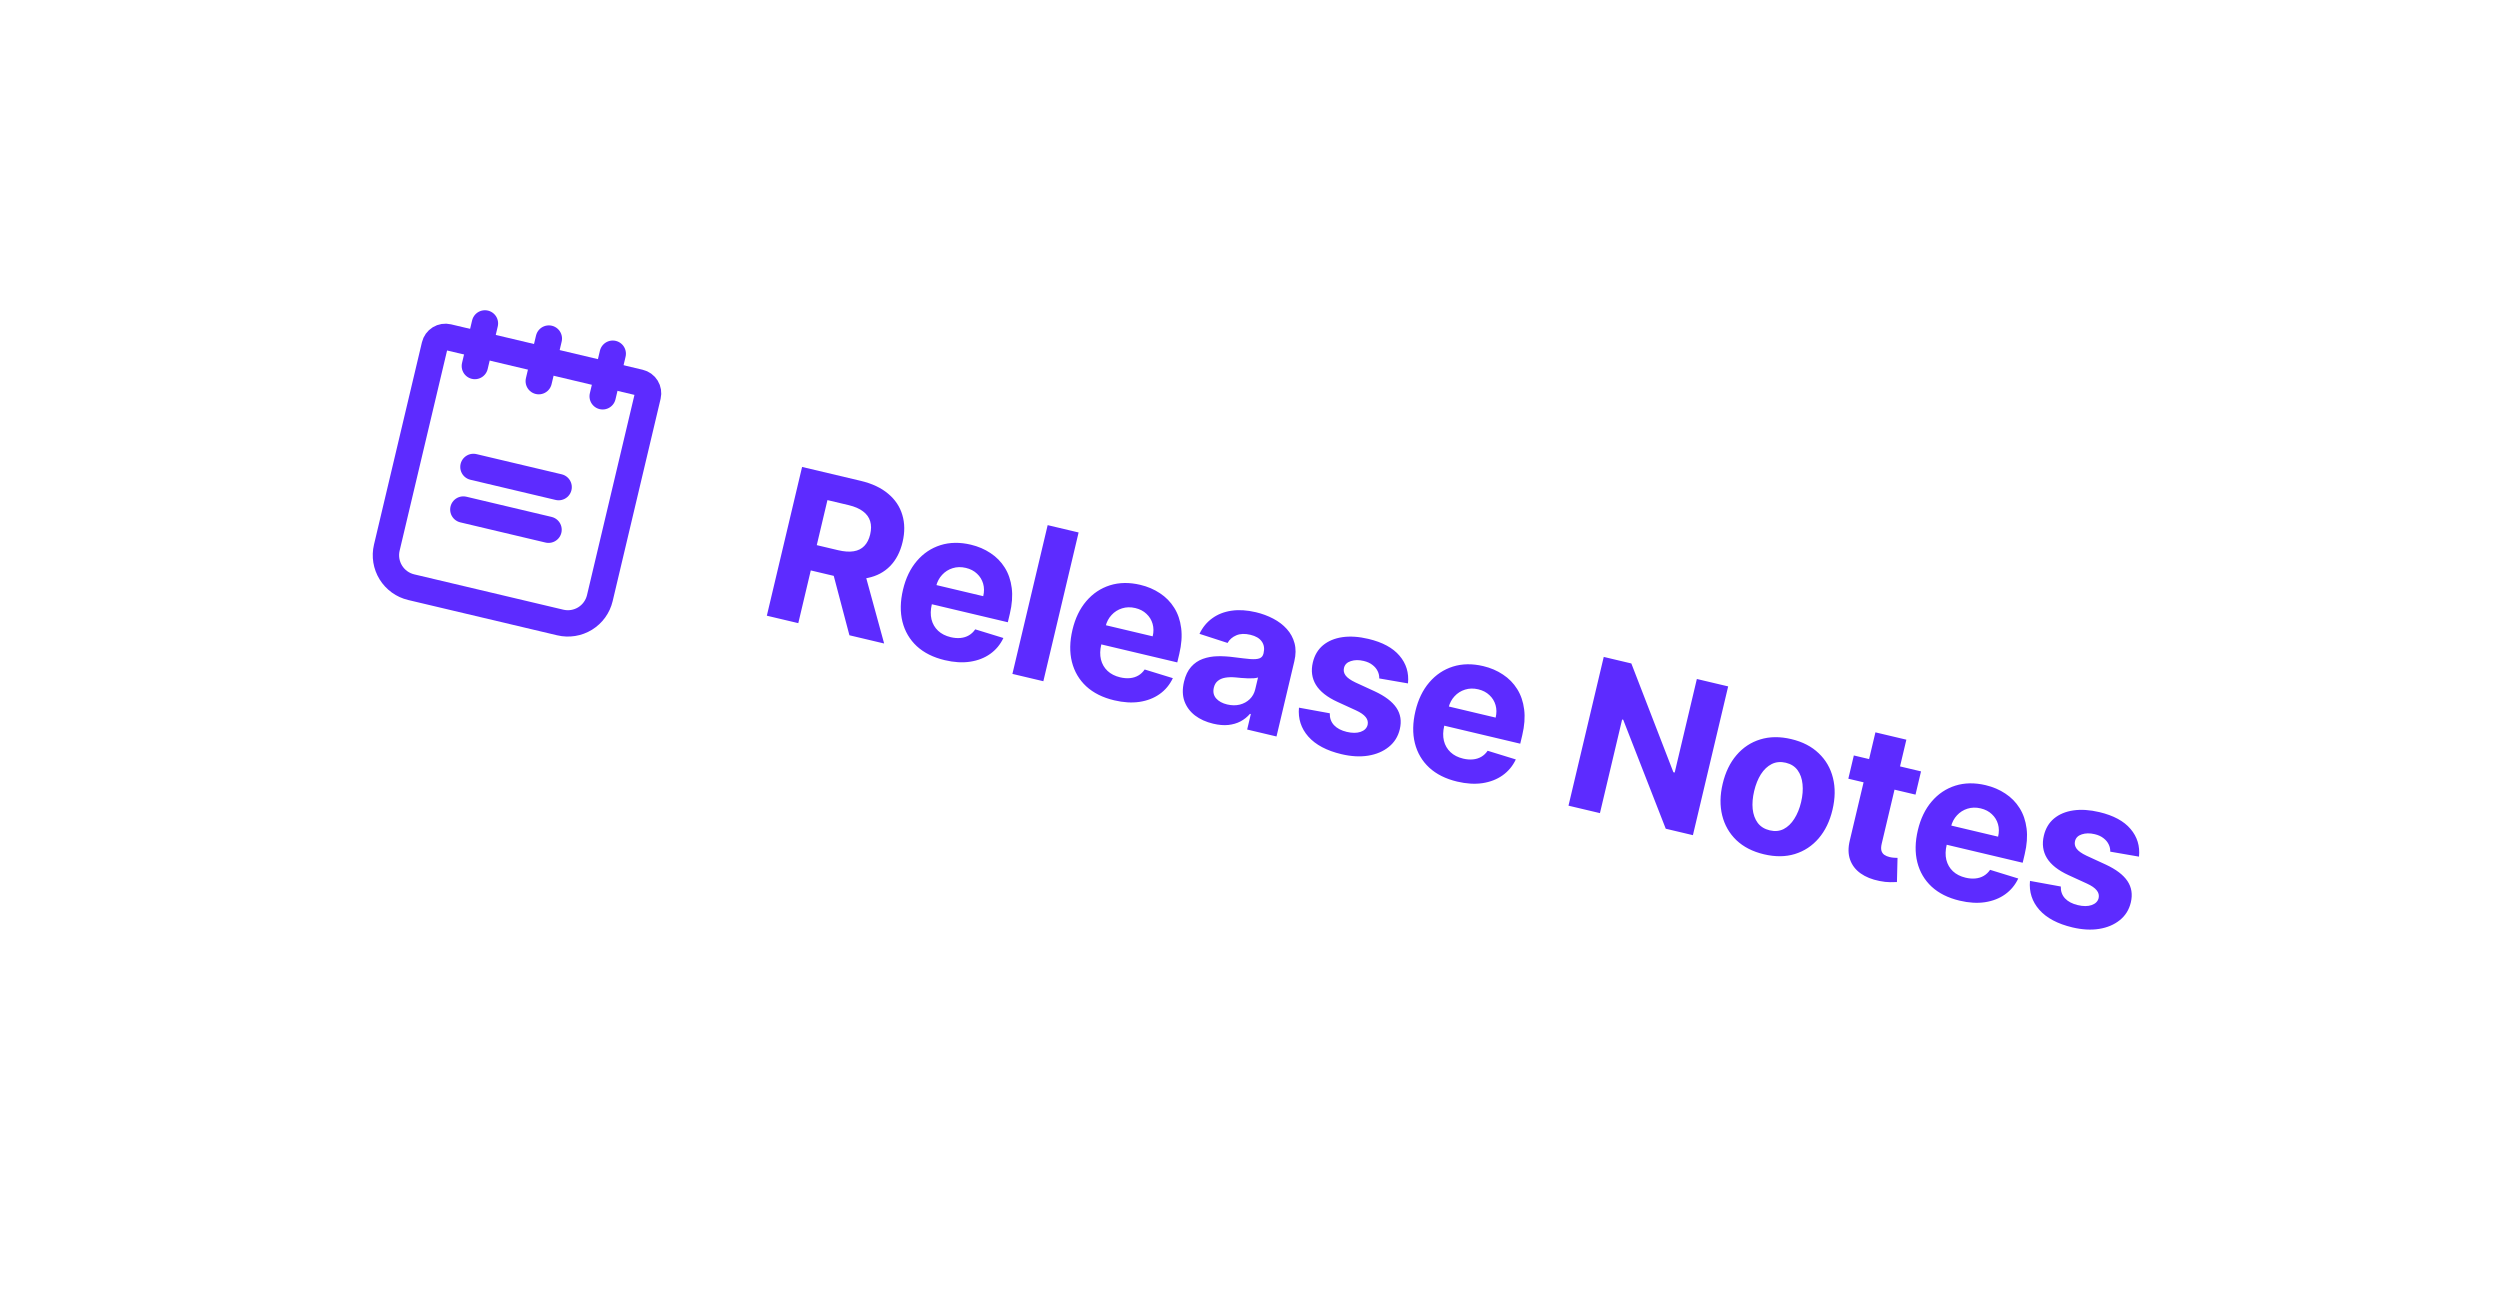 <svg width="308" height="161" viewBox="0 0 308 161" fill="none" xmlns="http://www.w3.org/2000/svg">
<g filter="url(#filter0_d_1487_1346)">
<g clip-path="url(#clip0_1487_1346)">
<rect x="28.928" y="14" width="263.476" height="64.736" rx="17.265" transform="rotate(13.332 28.928 14)" fill="white"/>
<path d="M54.01 53.21L64.508 55.697" stroke="#5D2BFF" stroke-width="3.246" stroke-linecap="round" stroke-linejoin="round"/>
<path d="M52.767 58.459L63.265 60.947" stroke="#5D2BFF" stroke-width="3.246" stroke-linecap="round" stroke-linejoin="round"/>
<path d="M50.87 37.22L74.49 42.818C74.838 42.9 75.139 43.117 75.327 43.422C75.515 43.726 75.574 44.093 75.492 44.441L69.583 69.374C69.336 70.418 68.684 71.321 67.771 71.884C66.858 72.447 65.758 72.625 64.714 72.377L46.342 68.024C45.298 67.776 44.395 67.124 43.832 66.211C43.269 65.298 43.091 64.198 43.339 63.154L49.247 38.222C49.329 37.874 49.547 37.573 49.851 37.385C50.155 37.197 50.522 37.138 50.87 37.22Z" stroke="#5D2BFF" stroke-width="3.246" stroke-linecap="round" stroke-linejoin="round"/>
<path d="M55.428 35.529L54.185 40.778" stroke="#5D2BFF" stroke-width="3.246" stroke-linecap="round" stroke-linejoin="round"/>
<path d="M63.302 37.394L62.058 42.643" stroke="#5D2BFF" stroke-width="3.246" stroke-linecap="round" stroke-linejoin="round"/>
<path d="M71.175 39.26L69.932 44.509" stroke="#5D2BFF" stroke-width="3.246" stroke-linecap="round" stroke-linejoin="round"/>
<path d="M90.158 71.538L94.501 53.211L101.731 54.925C103.116 55.252 104.238 55.78 105.099 56.507C105.968 57.23 106.552 58.102 106.851 59.124C107.158 60.142 107.168 61.257 106.881 62.468C106.593 63.685 106.082 64.67 105.349 65.422C104.618 66.169 103.699 66.657 102.592 66.886C101.492 67.117 100.237 67.065 98.829 66.731L93.988 65.584L94.726 62.47L98.941 63.469C99.681 63.644 100.319 63.688 100.857 63.601C101.394 63.514 101.83 63.297 102.165 62.947C102.505 62.6 102.747 62.124 102.89 61.522C103.034 60.913 103.033 60.371 102.888 59.896C102.748 59.422 102.456 59.019 102.012 58.686C101.575 58.35 100.984 58.093 100.238 57.916L97.625 57.297L94.033 72.456L90.158 71.538ZM102.032 65.543L104.61 74.963L100.332 73.949L97.853 64.553L102.032 65.543ZM112.077 77.016C110.664 76.681 109.514 76.106 108.63 75.292C107.753 74.473 107.165 73.47 106.866 72.284C106.569 71.092 106.592 69.771 106.936 68.322C107.271 66.908 107.84 65.732 108.641 64.794C109.443 63.856 110.413 63.207 111.551 62.847C112.694 62.488 113.94 62.468 115.289 62.787C116.195 63.002 117.005 63.348 117.717 63.826C118.437 64.299 119.02 64.894 119.468 65.611C119.921 66.33 120.208 67.167 120.329 68.121C120.45 69.07 120.373 70.129 120.096 71.298L119.847 72.345L108.241 69.595L108.801 67.233L116.819 69.133C116.949 68.584 116.945 68.069 116.807 67.589C116.668 67.109 116.416 66.699 116.049 66.36C115.689 66.017 115.232 65.779 114.677 65.648C114.098 65.511 113.553 65.523 113.042 65.686C112.539 65.844 112.109 66.117 111.752 66.505C111.397 66.887 111.152 67.349 111.017 67.89L110.485 70.136C110.324 70.816 110.31 71.434 110.443 71.988C110.582 72.544 110.853 73.011 111.254 73.39C111.656 73.769 112.176 74.034 112.814 74.185C113.238 74.286 113.64 74.318 114.02 74.282C114.4 74.246 114.744 74.138 115.051 73.959C115.358 73.78 115.619 73.533 115.832 73.218L119.302 74.286C118.923 75.091 118.381 75.744 117.676 76.245C116.979 76.741 116.153 77.062 115.198 77.207C114.251 77.349 113.211 77.285 112.077 77.016ZM128.568 61.284L124.225 79.611L120.413 78.708L124.756 60.381L128.568 61.284ZM132.954 81.963C131.54 81.628 130.391 81.053 129.507 80.239C128.63 79.42 128.042 78.418 127.743 77.231C127.446 76.04 127.469 74.719 127.813 73.269C128.148 71.855 128.716 70.679 129.518 69.741C130.32 68.804 131.29 68.154 132.427 67.794C133.571 67.435 134.817 67.415 136.165 67.735C137.072 67.95 137.882 68.296 138.594 68.773C139.314 69.246 139.897 69.841 140.345 70.559C140.798 71.277 141.085 72.114 141.205 73.069C141.327 74.017 141.249 75.076 140.972 76.246L140.724 77.293L129.118 74.542L129.677 72.18L137.695 74.08C137.826 73.531 137.821 73.017 137.683 72.536C137.545 72.056 137.292 71.647 136.925 71.308C136.566 70.964 136.108 70.727 135.554 70.595C134.975 70.458 134.43 70.471 133.919 70.633C133.415 70.791 132.985 71.064 132.629 71.452C132.273 71.834 132.028 72.296 131.894 72.837L131.362 75.084C131.2 75.764 131.186 76.381 131.32 76.936C131.459 77.491 131.729 77.959 132.131 78.338C132.533 78.716 133.053 78.981 133.691 79.132C134.115 79.233 134.517 79.265 134.897 79.229C135.277 79.193 135.621 79.086 135.928 78.906C136.235 78.727 136.495 78.48 136.708 78.165L140.179 79.233C139.799 80.038 139.257 80.691 138.552 81.192C137.855 81.688 137.029 82.009 136.075 82.155C135.128 82.296 134.088 82.232 132.954 81.963ZM145.147 84.843C144.27 84.636 143.525 84.298 142.911 83.832C142.298 83.359 141.864 82.774 141.607 82.076C141.357 81.374 141.34 80.57 141.555 79.663C141.736 78.9 142.028 78.292 142.431 77.839C142.835 77.386 143.315 77.059 143.874 76.858C144.432 76.656 145.037 76.547 145.69 76.532C146.348 76.518 147.026 76.559 147.721 76.654C148.54 76.76 149.203 76.835 149.709 76.88C150.217 76.918 150.599 76.889 150.855 76.792C151.111 76.695 151.274 76.501 151.343 76.208L151.356 76.154C151.49 75.588 151.415 75.107 151.13 74.712C150.852 74.318 150.388 74.044 149.737 73.89C149.051 73.728 148.469 73.75 147.991 73.959C147.515 74.161 147.158 74.473 146.919 74.895L143.461 73.773C143.838 72.981 144.361 72.342 145.03 71.858C145.701 71.368 146.49 71.057 147.397 70.925C148.311 70.789 149.317 70.851 150.415 71.111C151.178 71.292 151.888 71.555 152.543 71.899C153.205 72.245 153.763 72.67 154.217 73.175C154.676 73.681 154.994 74.266 155.171 74.932C155.348 75.592 155.34 76.33 155.146 77.147L152.949 86.418L149.334 85.562L149.786 83.656L149.679 83.63C149.356 84.007 148.971 84.316 148.523 84.557C148.077 84.791 147.573 84.939 147.01 85.001C146.448 85.057 145.827 85.005 145.147 84.843ZM146.863 82.471C147.423 82.604 147.945 82.611 148.427 82.492C148.91 82.367 149.319 82.143 149.654 81.819C149.989 81.495 150.214 81.092 150.328 80.608L150.674 79.15C150.536 79.199 150.355 79.232 150.131 79.248C149.914 79.26 149.671 79.262 149.402 79.255C149.134 79.242 148.867 79.225 148.6 79.207C148.335 79.181 148.095 79.159 147.879 79.139C147.416 79.099 147 79.111 146.632 79.175C146.264 79.239 145.959 79.371 145.716 79.572C145.475 79.767 145.311 80.043 145.227 80.401C145.104 80.92 145.197 81.362 145.508 81.725C145.826 82.084 146.278 82.333 146.863 82.471ZM169.147 79.879L165.606 79.267C165.617 78.954 165.552 78.656 165.412 78.37C165.273 78.079 165.06 77.824 164.771 77.604C164.491 77.38 164.129 77.216 163.688 77.111C163.097 76.971 162.57 76.978 162.104 77.133C161.641 77.281 161.36 77.561 161.263 77.973C161.185 78.301 161.25 78.61 161.459 78.899C161.668 79.188 162.075 79.476 162.681 79.765L165.05 80.855C166.321 81.447 167.213 82.124 167.725 82.888C168.237 83.652 168.376 84.529 168.141 85.52C167.928 86.42 167.475 87.148 166.783 87.702C166.097 88.258 165.249 88.618 164.24 88.782C163.238 88.942 162.14 88.88 160.947 88.597C159.128 88.166 157.768 87.444 156.867 86.43C155.975 85.412 155.591 84.225 155.717 82.868L159.513 83.56C159.495 84.142 159.669 84.63 160.036 85.026C160.403 85.415 160.927 85.691 161.607 85.852C162.275 86.01 162.843 86.009 163.309 85.849C163.783 85.684 164.072 85.396 164.175 84.986C164.251 84.639 164.172 84.321 163.938 84.032C163.706 83.737 163.305 83.46 162.737 83.199L160.469 82.161C159.19 81.574 158.301 80.872 157.802 80.054C157.308 79.238 157.183 78.317 157.426 77.291C157.636 76.408 158.055 75.704 158.683 75.178C159.318 74.655 160.111 74.323 161.064 74.183C162.023 74.045 163.091 74.115 164.266 74.394C166.002 74.805 167.281 75.496 168.103 76.466C168.932 77.437 169.28 78.575 169.147 79.879ZM175.208 91.977C173.794 91.641 172.645 91.067 171.76 90.252C170.883 89.433 170.295 88.431 169.997 87.245C169.7 86.053 169.723 84.732 170.066 83.282C170.401 81.868 170.97 80.692 171.772 79.755C172.574 78.817 173.543 78.168 174.681 77.807C175.825 77.448 177.071 77.428 178.419 77.748C179.326 77.963 180.135 78.309 180.848 78.787C181.567 79.259 182.151 79.855 182.598 80.572C183.052 81.29 183.339 82.127 183.459 83.082C183.581 84.031 183.503 85.09 183.226 86.259L182.978 87.306L171.371 84.555L171.931 82.193L179.949 84.093C180.079 83.544 180.075 83.03 179.937 82.55C179.799 82.07 179.546 81.66 179.179 81.321C178.819 80.977 178.362 80.74 177.807 80.608C177.229 80.471 176.684 80.484 176.173 80.646C175.669 80.804 175.239 81.077 174.882 81.465C174.527 81.847 174.282 82.309 174.147 82.851L173.615 85.097C173.454 85.777 173.44 86.394 173.573 86.949C173.712 87.505 173.983 87.972 174.385 88.351C174.786 88.729 175.306 88.994 175.945 89.146C176.368 89.246 176.77 89.278 177.15 89.242C177.531 89.207 177.874 89.099 178.182 88.92C178.489 88.74 178.749 88.493 178.962 88.178L182.433 89.247C182.053 90.051 181.511 90.704 180.806 91.205C180.109 91.701 179.283 92.022 178.329 92.168C177.381 92.309 176.341 92.245 175.208 91.977ZM208.594 80.249L204.251 98.576L200.904 97.782L195.664 84.358L195.53 84.326L192.797 95.861L188.922 94.943L193.265 76.616L196.665 77.422L201.845 90.823L202.006 90.861L204.737 79.335L208.594 80.249ZM213.003 100.933C211.613 100.604 210.48 100.024 209.606 99.193C208.739 98.357 208.157 97.343 207.86 96.151C207.564 94.953 207.583 93.65 207.917 92.243C208.253 90.823 208.822 89.647 209.622 88.715C210.424 87.777 211.399 87.132 212.548 86.781C213.703 86.424 214.976 86.411 216.366 86.74C217.756 87.07 218.884 87.652 219.751 88.488C220.626 89.319 221.211 90.333 221.506 91.531C221.804 92.723 221.784 94.029 221.447 95.449C221.114 96.857 220.546 98.03 219.744 98.968C218.944 99.899 217.966 100.543 216.81 100.9C215.662 101.251 214.393 101.263 213.003 100.933ZM213.72 97.984C214.353 98.134 214.923 98.08 215.432 97.823C215.941 97.559 216.378 97.14 216.741 96.564C217.11 95.99 217.39 95.303 217.579 94.504C217.768 93.704 217.827 92.965 217.755 92.287C217.688 91.609 217.487 91.039 217.149 90.574C216.812 90.11 216.327 89.803 215.695 89.653C215.056 89.502 214.476 89.556 213.955 89.817C213.439 90.079 212.996 90.497 212.627 91.072C212.264 91.647 211.988 92.335 211.798 93.134C211.609 93.933 211.547 94.672 211.613 95.349C211.686 96.028 211.894 96.6 212.237 97.066C212.588 97.527 213.082 97.833 213.72 97.984ZM232.354 90.718L231.675 93.582L223.398 91.62L224.076 88.757L232.354 90.718ZM226.736 85.909L230.548 86.812L227.511 99.627C227.428 99.979 227.416 100.266 227.477 100.488C227.539 100.705 227.657 100.874 227.829 100.997C228.008 101.121 228.225 101.214 228.482 101.274C228.661 101.317 228.843 101.344 229.029 101.357C229.217 101.364 229.36 101.369 229.46 101.374L229.387 104.353C229.182 104.367 228.898 104.372 228.533 104.368C228.167 104.369 227.735 104.32 227.235 104.221C226.308 104.039 225.532 103.726 224.906 103.281C224.286 102.838 223.856 102.276 223.614 101.595C223.372 100.914 223.361 100.124 223.58 99.225L226.736 85.909ZM237.108 106.645C235.694 106.31 234.544 105.736 233.66 104.921C232.783 104.102 232.195 103.1 231.897 101.914C231.599 100.722 231.622 99.401 231.966 97.951C232.301 96.537 232.87 95.361 233.672 94.424C234.473 93.486 235.443 92.837 236.581 92.476C237.725 92.117 238.97 92.097 240.319 92.417C241.226 92.632 242.035 92.978 242.747 93.455C243.467 93.928 244.051 94.523 244.498 95.241C244.952 95.959 245.238 96.796 245.359 97.751C245.48 98.7 245.403 99.759 245.126 100.928L244.878 101.975L233.271 99.224L233.831 96.862L241.849 98.762C241.979 98.213 241.975 97.699 241.837 97.219C241.698 96.738 241.446 96.329 241.079 95.99C240.719 95.646 240.262 95.409 239.707 95.277C239.128 95.14 238.583 95.153 238.072 95.315C237.569 95.473 237.139 95.746 236.782 96.134C236.427 96.516 236.182 96.978 236.047 97.519L235.515 99.766C235.354 100.446 235.34 101.063 235.473 101.618C235.612 102.174 235.883 102.641 236.284 103.02C236.686 103.398 237.206 103.663 237.845 103.815C238.268 103.915 238.67 103.947 239.05 103.911C239.431 103.875 239.774 103.768 240.081 103.589C240.388 103.409 240.649 103.162 240.862 102.847L244.333 103.916C243.953 104.72 243.411 105.373 242.706 105.874C242.009 106.37 241.183 106.691 240.228 106.837C239.281 106.978 238.241 106.914 237.108 106.645ZM259.208 101.222L255.667 100.609C255.678 100.297 255.613 99.998 255.473 99.713C255.334 99.422 255.12 99.166 254.832 98.947C254.551 98.723 254.19 98.558 253.749 98.454C253.158 98.314 252.63 98.321 252.165 98.475C251.702 98.624 251.421 98.904 251.323 99.316C251.246 99.644 251.311 99.952 251.52 100.241C251.729 100.53 252.136 100.819 252.742 101.107L255.111 102.198C256.382 102.789 257.274 103.466 257.786 104.23C258.298 104.995 258.437 105.872 258.202 106.862C257.988 107.763 257.536 108.49 256.843 109.045C256.157 109.6 255.31 109.96 254.3 110.124C253.299 110.284 252.201 110.222 251.008 109.94C249.188 109.508 247.828 108.786 246.928 107.772C246.035 106.754 245.652 105.567 245.778 104.211L249.574 104.902C249.556 105.484 249.73 105.973 250.096 106.368C250.464 106.758 250.988 107.033 251.668 107.194C252.336 107.353 252.903 107.352 253.37 107.191C253.844 107.026 254.132 106.739 254.236 106.329C254.312 105.981 254.233 105.663 253.999 105.375C253.766 105.08 253.366 104.802 252.797 104.542L250.529 103.503C249.251 102.917 248.362 102.215 247.862 101.397C247.369 100.581 247.244 99.659 247.487 98.633C247.696 97.75 248.115 97.046 248.744 96.521C249.378 95.997 250.172 95.665 251.125 95.526C252.084 95.388 253.151 95.458 254.326 95.736C256.063 96.148 257.342 96.838 258.164 97.808C258.993 98.779 259.34 99.917 259.208 101.222Z" fill="#5D2BFF"/>
</g>
</g>
<defs>
<filter id="filter0_d_1487_1346" x="-3.265" y="-3.265" width="314.466" height="166.91" filterUnits="userSpaceOnUse" color-interpolation-filters="sRGB">
<feFlood flood-opacity="0" result="BackgroundImageFix"/>
<feColorMatrix in="SourceAlpha" type="matrix" values="0 0 0 0 0 0 0 0 0 0 0 0 0 0 0 0 0 0 127 0" result="hardAlpha"/>
<feOffset dx="4.316" dy="4.316"/>
<feGaussianBlur stdDeviation="10.791"/>
<feComposite in2="hardAlpha" operator="out"/>
<feColorMatrix type="matrix" values="0 0 0 0 0.671 0 0 0 0 0.251 0 0 0 0 1 0 0 0 0.3 0"/>
<feBlend mode="normal" in2="BackgroundImageFix" result="effect1_dropShadow_1487_1346"/>
<feBlend mode="normal" in="SourceGraphic" in2="effect1_dropShadow_1487_1346" result="shape"/>
</filter>
<clipPath id="clip0_1487_1346">
<rect x="28.928" y="14" width="263.476" height="64.736" rx="17.265" transform="rotate(13.332 28.928 14)" fill="white"/>
</clipPath>
</defs>
</svg>
